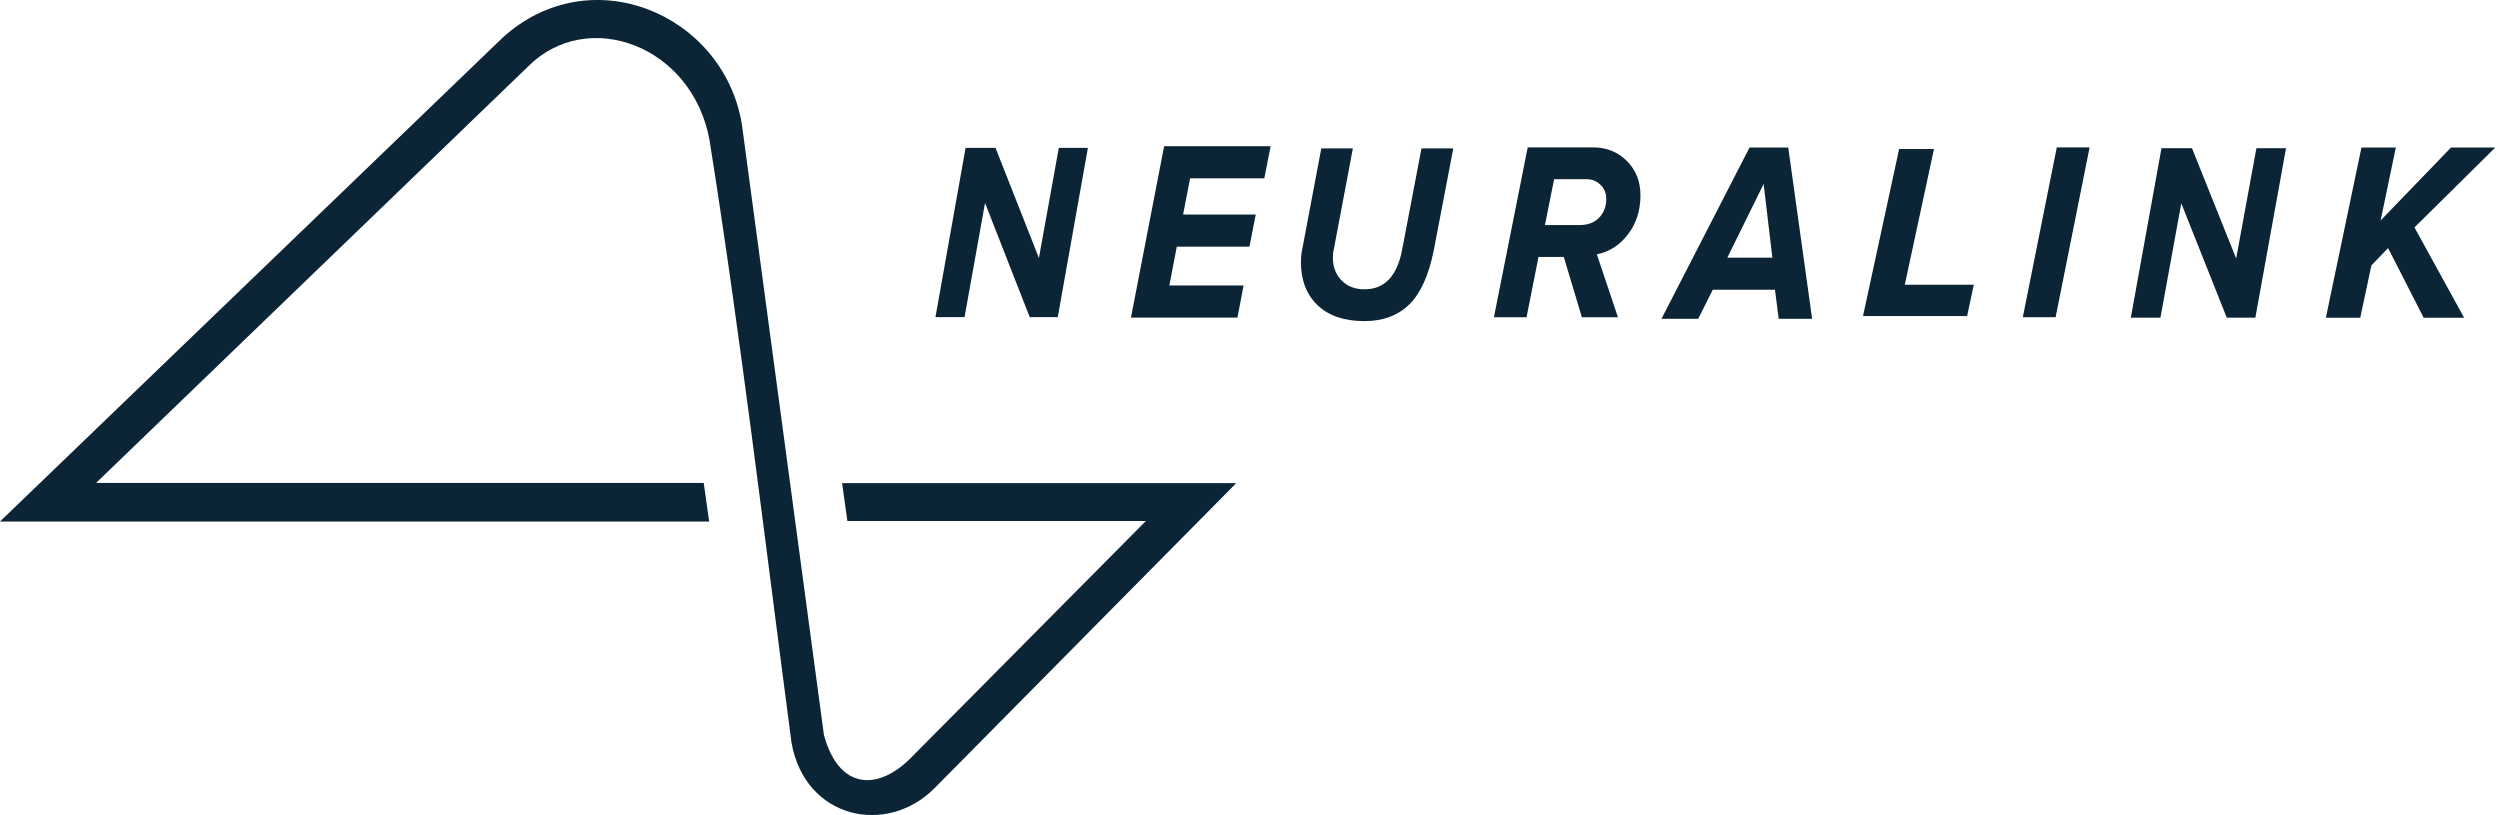 <svg width="319" height="104" viewBox="0 0 319 104" fill="none" xmlns="http://www.w3.org/2000/svg">
<g clip-path="url(#clip0_7197_63184)">
<path d="M309.263 40.547L304.72 31.653L302.59 33.867L301.166 40.547H296.779L301.323 18.822H305.709L303.766 28.135L312.75 18.822H318.404L308.086 29.019L314.422 40.547H309.263ZM284.139 40.538L278.333 25.944L275.671 40.538H271.893L275.807 18.907H279.695L285.334 32.981L287.918 18.907H291.697L287.783 40.538H284.139ZM258.112 40.473L262.447 18.805H266.632L262.297 40.473H258.112ZM237.72 40.329L242.328 19.016H246.776L243.05 36.335H251.854L251.004 40.329H237.72ZM174.111 40.973C171.535 40.973 169.539 40.297 168.122 38.945C166.705 37.592 165.996 35.747 165.996 33.41C165.996 32.869 166.044 32.383 166.138 31.952L168.597 18.937H172.624L170.193 31.825C170.116 32.041 170.078 32.398 170.078 32.897C170.078 34.063 170.446 35.025 171.182 35.781C171.921 36.538 172.898 36.916 174.111 36.916C176.682 36.916 178.285 35.219 178.919 31.825L181.383 18.937H185.438L182.952 31.92C182.318 35.103 181.278 37.408 179.832 38.837C178.385 40.261 176.478 40.973 174.111 40.973H174.111ZM226.959 40.676L226.487 36.97H218.551L216.693 40.676H212.007L223.242 18.822H228.178L231.227 40.676H226.959ZM225.041 23.474L220.409 32.875H226.152L225.041 23.474ZM201.849 40.481L199.537 32.783H196.314L194.786 40.481H190.625L194.935 18.808H203.286C205.007 18.808 206.443 19.387 207.596 20.547C208.748 21.706 209.324 23.164 209.324 24.919C209.324 26.845 208.796 28.501 207.739 29.889C206.686 31.277 205.358 32.132 203.755 32.453L206.451 40.481H201.849ZM201.5 28.721C202.595 28.721 203.444 28.408 204.047 27.782C204.654 27.151 204.957 26.348 204.957 25.37C204.957 24.634 204.707 24.033 204.207 23.568C203.711 23.102 203.141 22.87 202.496 22.87H198.306L197.133 28.721H201.5ZM144.31 40.529L148.544 18.654H162.135L161.325 22.754H151.856L150.962 27.378H160.234L159.425 31.478H150.158L149.208 36.429H158.677L157.901 40.529H144.31ZM131.392 40.465L125.69 25.895L123.076 40.465H119.365L123.209 18.869H127.028L132.566 32.921L135.104 18.869H138.815L134.971 40.465H131.392Z" fill="#0B2436"/>
<path d="M0 66.544H90.488L89.796 61.625H12.254L67.408 8.463C74.969 0.901 88.324 5.798 90.531 17.855C94.495 42.773 97.638 69.294 101.003 94.803C102.745 104.472 113.101 106.716 119.23 100.588L157.743 61.648H107.453L108.125 66.482H146.211L116.175 96.757C111.995 100.937 107.014 100.79 105.129 93.755L94.649 15.763C92.24 1.7 75.286 -5.388 64.1 4.842L0 66.544Z" fill="#0B2436"/>
</g>
<defs>
<clipPath id="clip0_7197_63184">
<rect width="318.404" height="104" fill="white"/>
</clipPath>
</defs>
</svg>
